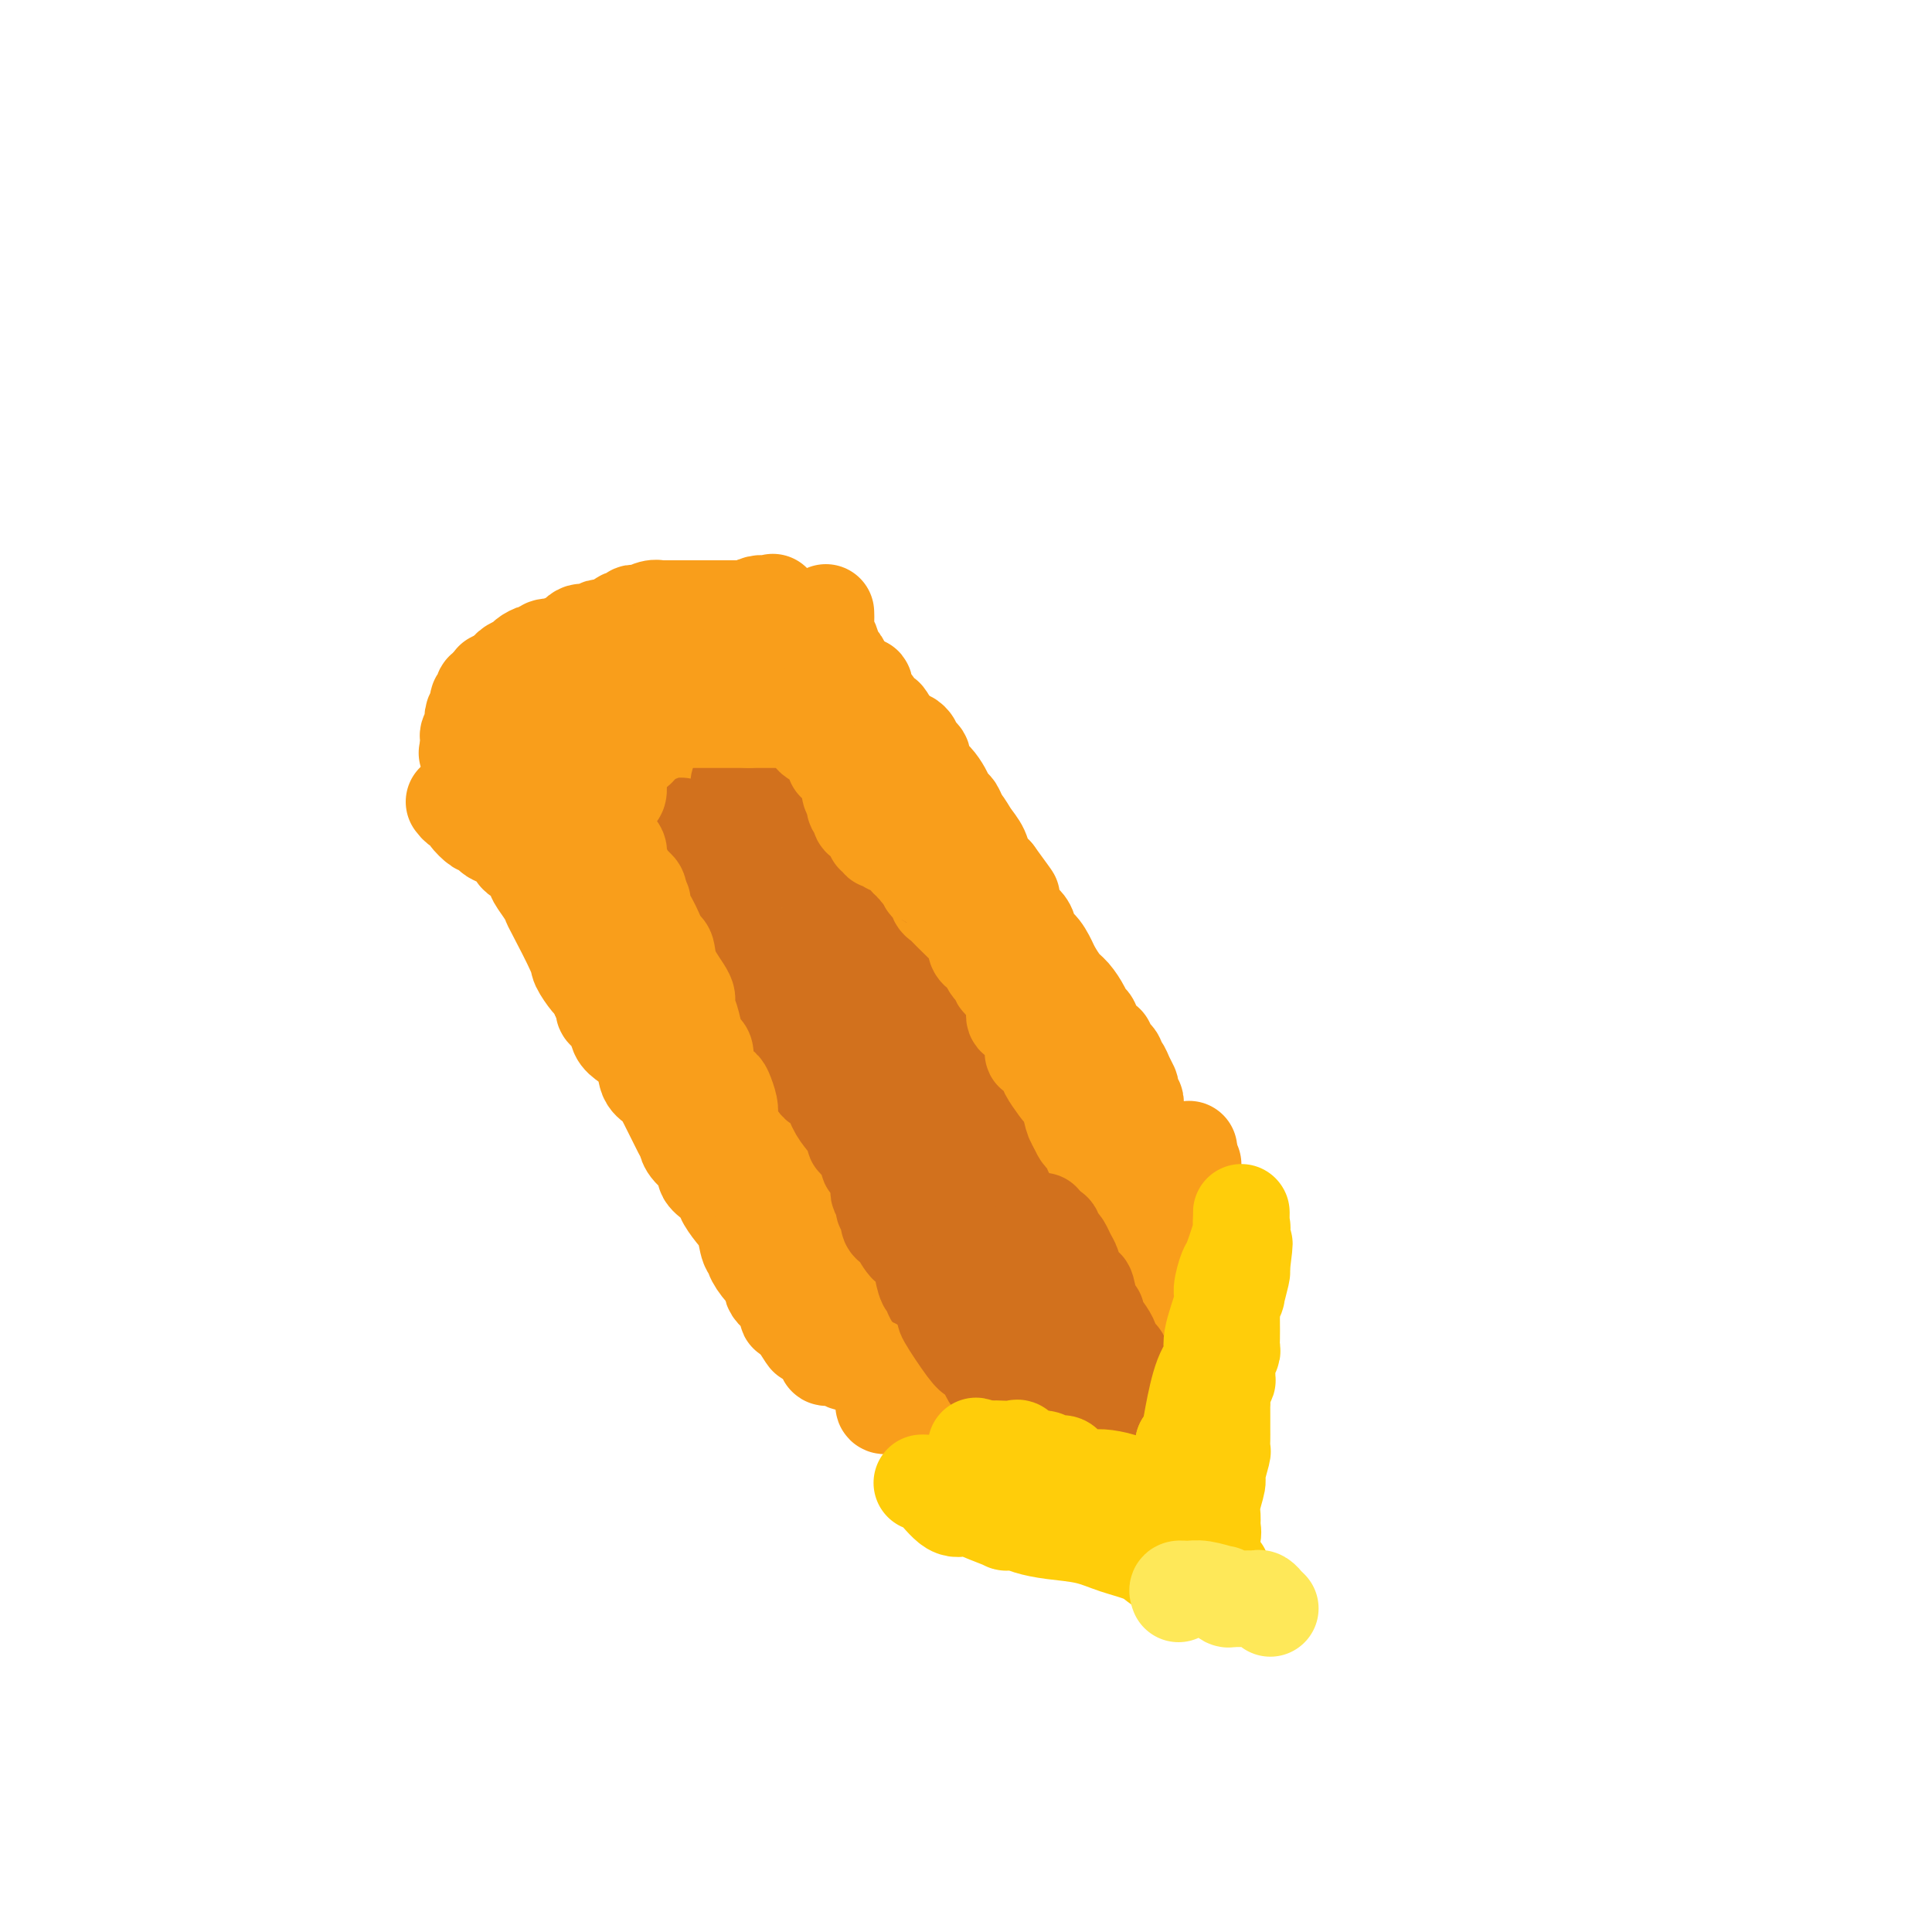 <svg viewBox='0 0 400 400' version='1.1' xmlns='http://www.w3.org/2000/svg' xmlns:xlink='http://www.w3.org/1999/xlink'><g fill='none' stroke='#F99E1B' stroke-width='20' stroke-linecap='round' stroke-linejoin='round'><path d='M103,160c-0.061,-0.423 -0.121,-0.846 0,-1c0.121,-0.154 0.425,-0.039 1,0c0.575,0.039 1.422,0.000 2,0c0.578,-0.000 0.886,0.038 1,0c0.114,-0.038 0.034,-0.150 1,0c0.966,0.150 2.978,0.564 4,1c1.022,0.436 1.055,0.895 2,1c0.945,0.105 2.800,-0.143 4,0c1.200,0.143 1.743,0.678 2,1c0.257,0.322 0.229,0.430 1,1c0.771,0.570 2.343,1.603 3,2c0.657,0.397 0.400,0.159 1,0c0.600,-0.159 2.058,-0.238 3,0c0.942,0.238 1.369,0.795 2,1c0.631,0.205 1.466,0.059 2,0c0.534,-0.059 0.767,-0.029 1,0'/><path d='M133,166c4.588,0.915 1.057,0.204 0,0c-1.057,-0.204 0.361,0.099 1,0c0.639,-0.099 0.500,-0.601 1,-1c0.500,-0.399 1.638,-0.696 2,-1c0.362,-0.304 -0.053,-0.617 0,-1c0.053,-0.383 0.573,-0.838 1,-1c0.427,-0.162 0.762,-0.031 1,0c0.238,0.031 0.381,-0.038 1,0c0.619,0.038 1.715,0.182 2,0c0.285,-0.182 -0.239,-0.690 0,-1c0.239,-0.310 1.243,-0.422 2,-1c0.757,-0.578 1.267,-1.621 2,-2c0.733,-0.379 1.687,-0.092 2,0c0.313,0.092 -0.017,-0.011 0,0c0.017,0.011 0.382,0.135 1,0c0.618,-0.135 1.490,-0.530 2,-1c0.510,-0.470 0.659,-1.015 1,-1c0.341,0.015 0.875,0.592 2,0c1.125,-0.592 2.841,-2.352 4,-3c1.159,-0.648 1.760,-0.185 2,0c0.240,0.185 0.120,0.093 0,0'/><path d='M160,153c4.177,-2.190 1.119,-1.164 0,-1c-1.119,0.164 -0.300,-0.532 0,-1c0.300,-0.468 0.080,-0.706 0,-1c-0.080,-0.294 -0.022,-0.642 0,-1c0.022,-0.358 0.006,-0.726 0,-1c-0.006,-0.274 -0.002,-0.453 0,-1c0.002,-0.547 0.000,-1.461 0,-2c-0.000,-0.539 -0.000,-0.704 0,-1c0.000,-0.296 0.000,-0.723 0,-1c-0.000,-0.277 -0.000,-0.403 0,-1c0.000,-0.597 0.000,-1.665 0,-2c-0.000,-0.335 -0.000,0.064 0,0c0.000,-0.064 0.000,-0.591 0,-1c-0.000,-0.409 -0.000,-0.701 0,-1c0.000,-0.299 0.000,-0.604 0,-1c-0.000,-0.396 -0.000,-0.883 0,-1c0.000,-0.117 0.000,0.136 0,0c-0.000,-0.136 -0.000,-0.663 0,-1c0.000,-0.337 0.000,-0.486 0,-1c-0.000,-0.514 -0.000,-1.395 0,-2c0.000,-0.605 0.000,-0.936 0,-1c-0.000,-0.064 -0.000,0.137 0,0c0.000,-0.137 0.000,-0.614 0,-1c-0.000,-0.386 -0.000,-0.681 0,-1c0.000,-0.319 0.000,-0.663 0,-1c-0.000,-0.337 0.000,-0.669 0,-1'/><path d='M160,127c0.003,-4.188 0.009,-1.659 0,-1c-0.009,0.659 -0.033,-0.553 0,-1c0.033,-0.447 0.122,-0.130 0,0c-0.122,0.130 -0.456,0.074 -1,0c-0.544,-0.074 -1.298,-0.164 -2,0c-0.702,0.164 -1.351,0.582 -2,1'/><path d='M155,126c-0.664,-0.155 0.176,-0.041 0,0c-0.176,0.041 -1.370,0.011 -2,0c-0.630,-0.011 -0.698,-0.003 -1,0c-0.302,0.003 -0.840,0.001 -1,0c-0.160,-0.001 0.058,-0.000 0,0c-0.058,0.000 -0.393,0.000 -1,0c-0.607,-0.000 -1.486,-0.000 -2,0c-0.514,0.000 -0.661,0.000 -1,0c-0.339,-0.000 -0.868,-0.000 -1,0c-0.132,0.000 0.134,0.000 0,0c-0.134,-0.000 -0.666,-0.000 -1,0c-0.334,0.000 -0.470,0.000 -1,0c-0.530,-0.000 -1.456,-0.000 -2,0c-0.544,0.000 -0.707,0.000 -1,0c-0.293,-0.000 -0.718,-0.000 -1,0c-0.282,0.000 -0.422,0.000 -1,0c-0.578,-0.000 -1.594,-0.000 -2,0c-0.406,0.000 -0.203,0.000 0,0'/><path d='M137,126c-2.984,0.016 -1.444,0.057 -1,0c0.444,-0.057 -0.210,-0.213 -1,0c-0.790,0.213 -1.717,0.793 -2,1c-0.283,0.207 0.079,0.040 0,0c-0.079,-0.040 -0.599,0.045 -1,0c-0.401,-0.045 -0.682,-0.222 -1,0c-0.318,0.222 -0.673,0.843 -1,1c-0.327,0.157 -0.627,-0.150 -1,0c-0.373,0.150 -0.821,0.757 -1,1c-0.179,0.243 -0.090,0.121 0,0'/><path d='M128,129c-1.507,0.686 -0.774,0.900 -1,1c-0.226,0.100 -1.413,0.087 -2,0c-0.587,-0.087 -0.576,-0.249 -1,0c-0.424,0.249 -1.285,0.908 -2,1c-0.715,0.092 -1.286,-0.381 -2,0c-0.714,0.381 -1.571,1.618 -2,2c-0.429,0.382 -0.430,-0.090 -1,0c-0.570,0.090 -1.710,0.741 -2,1c-0.290,0.259 0.269,0.125 0,0c-0.269,-0.125 -1.366,-0.241 -2,0c-0.634,0.241 -0.803,0.838 -1,1c-0.197,0.162 -0.420,-0.111 -1,0c-0.580,0.111 -1.517,0.607 -2,1c-0.483,0.393 -0.511,0.683 -1,1c-0.489,0.317 -1.439,0.662 -2,1c-0.561,0.338 -0.732,0.668 -1,1c-0.268,0.332 -0.634,0.666 -1,1'/><path d='M104,140c-3.756,1.686 -1.147,0.400 0,0c1.147,-0.400 0.832,0.087 1,1c0.168,0.913 0.818,2.252 1,3c0.182,0.748 -0.106,0.905 0,1c0.106,0.095 0.606,0.129 1,0c0.394,-0.129 0.683,-0.419 1,0c0.317,0.419 0.662,1.548 1,2c0.338,0.452 0.669,0.226 1,0'/><path d='M110,147c0.855,1.249 -0.006,0.870 0,1c0.006,0.130 0.879,0.767 1,1c0.121,0.233 -0.511,0.062 0,0c0.511,-0.062 2.164,-0.016 3,0c0.836,0.016 0.855,0.000 1,0c0.145,-0.000 0.417,0.014 1,0c0.583,-0.014 1.476,-0.056 2,0c0.524,0.056 0.679,0.211 1,0c0.321,-0.211 0.809,-0.789 1,-1c0.191,-0.211 0.086,-0.057 1,0c0.914,0.057 2.849,0.015 4,0c1.151,-0.015 1.520,-0.003 3,0c1.480,0.003 4.071,-0.002 7,0c2.929,0.002 6.196,0.012 8,0c1.804,-0.012 2.144,-0.045 3,0c0.856,0.045 2.230,0.167 3,0c0.770,-0.167 0.938,-0.622 1,-1c0.062,-0.378 0.018,-0.679 0,-1c-0.018,-0.321 -0.009,-0.660 0,-1'/><path d='M150,145c-0.310,-0.437 -1.585,-0.030 -2,0c-0.415,0.030 0.030,-0.317 0,-1c-0.030,-0.683 -0.536,-1.704 -1,-2c-0.464,-0.296 -0.885,0.131 -1,0c-0.115,-0.131 0.075,-0.820 0,-1c-0.075,-0.180 -0.415,0.148 -1,0c-0.585,-0.148 -1.414,-0.772 -2,-1c-0.586,-0.228 -0.931,-0.061 -1,0c-0.069,0.061 0.136,0.014 0,0c-0.136,-0.014 -0.613,0.003 -1,0c-0.387,-0.003 -0.684,-0.026 -1,0c-0.316,0.026 -0.653,0.102 -1,0c-0.347,-0.102 -0.706,-0.382 -1,0c-0.294,0.382 -0.523,1.427 -1,2c-0.477,0.573 -1.203,0.675 -2,1c-0.797,0.325 -1.667,0.872 -2,1c-0.333,0.128 -0.129,-0.164 0,0c0.129,0.164 0.184,0.784 0,1c-0.184,0.216 -0.606,0.027 -1,0c-0.394,-0.027 -0.760,0.108 -1,0c-0.240,-0.108 -0.354,-0.459 -1,0c-0.646,0.459 -1.823,1.730 -3,3'/><path d='M127,148c-2.120,1.178 -0.918,0.123 -1,0c-0.082,-0.123 -1.446,0.685 -2,1c-0.554,0.315 -0.299,0.137 0,0c0.299,-0.137 0.641,-0.233 0,0c-0.641,0.233 -2.266,0.794 -3,1c-0.734,0.206 -0.579,0.055 -1,0c-0.421,-0.055 -1.420,-0.015 -2,0c-0.580,0.015 -0.743,0.004 -1,0c-0.257,-0.004 -0.608,-0.001 -1,0c-0.392,0.001 -0.826,0.000 -1,0c-0.174,-0.000 -0.087,-0.000 0,0'/><path d='M115,150c-2.000,0.333 -1.000,0.167 0,0'/><path d='M101,143c-0.455,-0.087 -0.910,-0.174 -1,0c-0.090,0.174 0.186,0.610 0,1c-0.186,0.390 -0.835,0.734 -1,1c-0.165,0.266 0.153,0.452 0,1c-0.153,0.548 -0.777,1.456 -1,2c-0.223,0.544 -0.046,0.724 0,1c0.046,0.276 -0.040,0.647 0,1c0.040,0.353 0.207,0.686 0,1c-0.207,0.314 -0.787,0.609 -1,1c-0.213,0.391 -0.057,0.878 0,1c0.057,0.122 0.015,-0.121 0,0c-0.015,0.121 -0.004,0.606 0,1c0.004,0.394 0.002,0.697 0,1'/><path d='M97,155c-0.622,1.808 -0.178,0.327 0,0c0.178,-0.327 0.089,0.501 0,1c-0.089,0.499 -0.180,0.669 0,1c0.180,0.331 0.630,0.825 1,1c0.370,0.175 0.661,0.033 1,0c0.339,-0.033 0.725,0.044 1,0c0.275,-0.044 0.437,-0.210 1,0c0.563,0.210 1.527,0.796 2,1c0.473,0.204 0.455,0.027 1,0c0.545,-0.027 1.652,0.098 2,0c0.348,-0.098 -0.062,-0.419 0,0c0.062,0.419 0.595,1.576 1,2c0.405,0.424 0.682,0.114 1,0c0.318,-0.114 0.676,-0.032 1,0c0.324,0.032 0.615,0.012 1,0c0.385,-0.012 0.864,-0.017 1,0c0.136,0.017 -0.070,0.057 0,0c0.070,-0.057 0.417,-0.211 1,0c0.583,0.211 1.404,0.789 2,1c0.596,0.211 0.968,0.057 1,0c0.032,-0.057 -0.277,-0.016 0,0c0.277,0.016 1.138,0.008 2,0'/><path d='M117,162c3.324,0.614 2.133,0.151 2,0c-0.133,-0.151 0.791,0.012 1,0c0.209,-0.012 -0.298,-0.199 0,0c0.298,0.199 1.402,0.784 2,1c0.598,0.216 0.688,0.062 1,0c0.312,-0.062 0.844,-0.032 1,0c0.156,0.032 -0.063,0.065 0,0c0.063,-0.065 0.408,-0.229 1,0c0.592,0.229 1.430,0.850 2,1c0.570,0.150 0.873,-0.170 1,0c0.127,0.170 0.079,0.830 0,1c-0.079,0.170 -0.189,-0.151 0,0c0.189,0.151 0.678,0.772 1,1c0.322,0.228 0.478,0.061 1,0c0.522,-0.061 1.410,-0.016 2,0c0.590,0.016 0.883,0.005 1,0c0.117,-0.005 0.059,-0.002 0,0'/><path d='M133,166c2.653,0.619 1.284,0.167 1,0c-0.284,-0.167 0.515,-0.047 1,0c0.485,0.047 0.655,0.023 1,0c0.345,-0.023 0.863,-0.045 1,0c0.137,0.045 -0.108,0.156 0,0c0.108,-0.156 0.567,-0.581 1,-1c0.433,-0.419 0.838,-0.834 1,-1c0.162,-0.166 0.081,-0.083 0,0'/><path d='M118,144c0.441,0.127 0.881,0.254 1,0c0.119,-0.254 -0.084,-0.890 0,-1c0.084,-0.110 0.456,0.306 1,0c0.544,-0.306 1.262,-1.334 2,-2c0.738,-0.666 1.497,-0.970 2,-1c0.503,-0.030 0.750,0.212 1,0c0.250,-0.212 0.502,-0.880 1,-1c0.498,-0.120 1.243,0.308 2,0c0.757,-0.308 1.527,-1.351 2,-2c0.473,-0.649 0.648,-0.905 1,-1c0.352,-0.095 0.882,-0.029 1,0c0.118,0.029 -0.176,0.022 0,0c0.176,-0.022 0.821,-0.058 1,0c0.179,0.058 -0.110,0.212 0,0c0.110,-0.212 0.617,-0.789 1,-1c0.383,-0.211 0.642,-0.057 1,0c0.358,0.057 0.817,0.016 1,0c0.183,-0.016 0.092,-0.008 0,0'/><path d='M94,166c0.344,0.449 0.688,0.899 1,1c0.312,0.101 0.593,-0.145 1,0c0.407,0.145 0.941,0.683 1,1c0.059,0.317 -0.356,0.413 0,1c0.356,0.587 1.483,1.666 2,2c0.517,0.334 0.424,-0.075 1,0c0.576,0.075 1.820,0.635 2,1c0.180,0.365 -0.705,0.535 0,1c0.705,0.465 2.998,1.224 4,2c1.002,0.776 0.712,1.568 1,2c0.288,0.432 1.156,0.503 2,1c0.844,0.497 1.666,1.419 2,2c0.334,0.581 0.180,0.821 0,1c-0.180,0.179 -0.388,0.296 0,1c0.388,0.704 1.370,1.993 2,3c0.630,1.007 0.908,1.730 1,2c0.092,0.270 -0.000,0.085 1,2c1.000,1.915 3.094,5.930 4,8c0.906,2.070 0.624,2.194 1,3c0.376,0.806 1.409,2.294 2,3c0.591,0.706 0.740,0.630 1,1c0.260,0.370 0.630,1.185 1,2'/><path d='M124,206c2.127,4.623 0.945,3.180 1,3c0.055,-0.180 1.348,0.904 2,2c0.652,1.096 0.664,2.205 1,3c0.336,0.795 0.995,1.276 2,2c1.005,0.724 2.357,1.689 3,3c0.643,1.311 0.579,2.967 1,4c0.421,1.033 1.329,1.445 2,2c0.671,0.555 1.106,1.255 2,3c0.894,1.745 2.249,4.537 3,6c0.751,1.463 0.900,1.599 1,2c0.100,0.401 0.150,1.067 1,2c0.850,0.933 2.499,2.132 3,3c0.501,0.868 -0.147,1.405 0,2c0.147,0.595 1.090,1.249 2,2c0.910,0.751 1.788,1.599 2,2c0.212,0.401 -0.240,0.356 0,1c0.240,0.644 1.173,1.978 2,3c0.827,1.022 1.547,1.734 2,3c0.453,1.266 0.637,3.088 1,4c0.363,0.912 0.903,0.915 1,1c0.097,0.085 -0.250,0.253 0,1c0.250,0.747 1.096,2.074 2,3c0.904,0.926 1.867,1.450 2,2c0.133,0.550 -0.562,1.127 0,2c0.562,0.873 2.382,2.043 3,3c0.618,0.957 0.034,1.702 0,2c-0.034,0.298 0.483,0.149 1,0'/><path d='M164,272c6.188,10.031 1.658,2.108 0,-1c-1.658,-3.108 -0.444,-1.400 0,-1c0.444,0.400 0.119,-0.508 0,-1c-0.119,-0.492 -0.031,-0.569 0,-1c0.031,-0.431 0.006,-1.218 0,-2c-0.006,-0.782 0.009,-1.560 0,-2c-0.009,-0.440 -0.041,-0.541 0,-1c0.041,-0.459 0.157,-1.275 0,-2c-0.157,-0.725 -0.585,-1.360 -1,-2c-0.415,-0.640 -0.815,-1.283 -1,-2c-0.185,-0.717 -0.155,-1.506 0,-2c0.155,-0.494 0.435,-0.694 0,-1c-0.435,-0.306 -1.584,-0.717 -2,-1c-0.416,-0.283 -0.100,-0.436 0,-1c0.100,-0.564 -0.018,-1.539 0,-2c0.018,-0.461 0.172,-0.407 0,-1c-0.172,-0.593 -0.671,-1.834 -1,-3c-0.329,-1.166 -0.488,-2.258 -1,-3c-0.512,-0.742 -1.376,-1.133 -2,-2c-0.624,-0.867 -1.007,-2.212 -1,-3c0.007,-0.788 0.405,-1.021 0,-1c-0.405,0.021 -1.612,0.297 -2,0c-0.388,-0.297 0.043,-1.166 0,-2c-0.043,-0.834 -0.559,-1.633 -1,-2c-0.441,-0.367 -0.806,-0.304 -1,-1c-0.194,-0.696 -0.219,-2.153 -1,-3c-0.781,-0.847 -2.320,-1.083 -3,-2c-0.680,-0.917 -0.502,-2.514 -1,-3c-0.498,-0.486 -1.673,0.138 -2,0c-0.327,-0.138 0.192,-1.040 0,-2c-0.192,-0.960 -1.096,-1.980 -2,-3'/><path d='M142,219c-2.811,-4.455 -1.840,-3.594 -2,-4c-0.160,-0.406 -1.452,-2.080 -2,-3c-0.548,-0.920 -0.353,-1.084 -1,-2c-0.647,-0.916 -2.135,-2.582 -3,-4c-0.865,-1.418 -1.106,-2.588 -1,-3c0.106,-0.412 0.561,-0.064 0,-1c-0.561,-0.936 -2.136,-3.154 -3,-5c-0.864,-1.846 -1.016,-3.321 -1,-4c0.016,-0.679 0.201,-0.562 0,-1c-0.201,-0.438 -0.790,-1.430 -1,-2c-0.210,-0.570 -0.043,-0.719 0,-1c0.043,-0.281 -0.038,-0.694 0,-1c0.038,-0.306 0.195,-0.505 0,-1c-0.195,-0.495 -0.741,-1.288 -1,-2c-0.259,-0.712 -0.230,-1.344 0,-2c0.230,-0.656 0.660,-1.335 0,-2c-0.660,-0.665 -2.411,-1.316 -3,-2c-0.589,-0.684 -0.018,-1.401 0,-2c0.018,-0.599 -0.518,-1.080 -1,-2c-0.482,-0.920 -0.911,-2.280 -1,-3c-0.089,-0.720 0.162,-0.801 0,-1c-0.162,-0.199 -0.736,-0.515 -1,-1c-0.264,-0.485 -0.218,-1.139 0,-1c0.218,0.139 0.609,1.069 1,2'/><path d='M122,171c-1.097,-3.100 0.162,2.151 1,4c0.838,1.849 1.255,0.295 2,1c0.745,0.705 1.817,3.670 3,6c1.183,2.330 2.477,4.027 4,6c1.523,1.973 3.275,4.224 4,5c0.725,0.776 0.423,0.078 1,1c0.577,0.922 2.034,3.463 3,5c0.966,1.537 1.441,2.068 2,3c0.559,0.932 1.201,2.264 2,4c0.799,1.736 1.754,3.875 2,5c0.246,1.125 -0.217,1.236 0,2c0.217,0.764 1.115,2.181 2,4c0.885,1.819 1.756,4.042 2,5c0.244,0.958 -0.138,0.652 0,1c0.138,0.348 0.795,1.350 2,3c1.205,1.650 2.958,3.949 4,6c1.042,2.051 1.374,3.854 2,5c0.626,1.146 1.544,1.633 2,2c0.456,0.367 0.448,0.612 1,2c0.552,1.388 1.665,3.919 2,5c0.335,1.081 -0.106,0.712 0,1c0.106,0.288 0.759,1.232 1,2c0.241,0.768 0.071,1.361 0,2c-0.071,0.639 -0.043,1.323 0,2c0.043,0.677 0.103,1.347 0,2c-0.103,0.653 -0.367,1.288 0,2c0.367,0.712 1.366,1.500 2,2c0.634,0.500 0.902,0.711 1,1c0.098,0.289 0.026,0.655 0,1c-0.026,0.345 -0.008,0.670 0,1c0.008,0.330 0.004,0.665 0,1'/><path d='M167,263c0.928,2.656 1.247,0.796 1,0c-0.247,-0.796 -1.061,-0.528 0,2c1.061,2.528 3.997,7.315 5,10c1.003,2.685 0.073,3.266 0,4c-0.073,0.734 0.711,1.621 1,2c0.289,0.379 0.083,0.251 0,0c-0.083,-0.251 -0.041,-0.626 0,-1'/><path d='M174,280c1.082,2.452 0.287,0.082 0,-1c-0.287,-1.082 -0.067,-0.876 0,-1c0.067,-0.124 -0.018,-0.578 0,-1c0.018,-0.422 0.140,-0.812 0,-1c-0.140,-0.188 -0.542,-0.175 -1,-1c-0.458,-0.825 -0.973,-2.490 -2,-4c-1.027,-1.510 -2.566,-2.867 -3,-4c-0.434,-1.133 0.238,-2.044 0,-3c-0.238,-0.956 -1.384,-1.957 -2,-3c-0.616,-1.043 -0.701,-2.128 -1,-3c-0.299,-0.872 -0.811,-1.531 -1,-2c-0.189,-0.469 -0.054,-0.749 0,-1c0.054,-0.251 0.026,-0.473 0,-1c-0.026,-0.527 -0.049,-1.357 0,-2c0.049,-0.643 0.172,-1.097 0,-2c-0.172,-0.903 -0.638,-2.255 -1,-3c-0.362,-0.745 -0.619,-0.882 -1,-2c-0.381,-1.118 -0.887,-3.217 -1,-4c-0.113,-0.783 0.166,-0.251 0,-1c-0.166,-0.749 -0.776,-2.778 -1,-4c-0.224,-1.222 -0.060,-1.637 0,-2c0.060,-0.363 0.017,-0.675 0,-1c-0.017,-0.325 -0.009,-0.662 0,-1'/><path d='M160,232c-0.732,-3.567 -0.561,-0.983 -1,-1c-0.439,-0.017 -1.488,-2.635 -2,-4c-0.512,-1.365 -0.487,-1.477 0,-1c0.487,0.477 1.437,1.543 3,3c1.563,1.457 3.740,3.304 5,4c1.260,0.696 1.604,0.240 2,0c0.396,-0.240 0.845,-0.264 1,0c0.155,0.264 0.016,0.817 1,2c0.984,1.183 3.090,2.996 4,5c0.910,2.004 0.622,4.199 1,5c0.378,0.801 1.422,0.206 2,1c0.578,0.794 0.691,2.976 1,4c0.309,1.024 0.814,0.891 1,1c0.186,0.109 0.053,0.460 0,1c-0.053,0.540 -0.027,1.270 0,2'/><path d='M178,254c1.714,3.398 0.999,1.393 1,1c0.001,-0.393 0.719,0.826 1,2c0.281,1.174 0.127,2.303 0,3c-0.127,0.697 -0.226,0.963 0,1c0.226,0.037 0.779,-0.155 1,0c0.221,0.155 0.112,0.658 0,1c-0.112,0.342 -0.226,0.525 0,1c0.226,0.475 0.792,1.243 1,2c0.208,0.757 0.060,1.502 0,2c-0.060,0.498 -0.030,0.749 0,1'/><path d='M182,268c0.667,2.333 0.333,1.167 0,0'/></g>
<g fill='none' stroke='#D2711D' stroke-width='20' stroke-linecap='round' stroke-linejoin='round'><path d='M141,171c-0.117,0.348 -0.235,0.696 0,1c0.235,0.304 0.821,0.565 1,1c0.179,0.435 -0.050,1.046 0,2c0.050,0.954 0.380,2.252 1,3c0.620,0.748 1.532,0.945 2,2c0.468,1.055 0.493,2.968 1,4c0.507,1.032 1.497,1.182 2,2c0.503,0.818 0.519,2.303 1,3c0.481,0.697 1.426,0.604 2,1c0.574,0.396 0.778,1.280 1,2c0.222,0.720 0.463,1.276 1,2c0.537,0.724 1.372,1.616 2,3c0.628,1.384 1.049,3.260 1,4c-0.049,0.740 -0.570,0.345 0,1c0.570,0.655 2.229,2.360 3,3c0.771,0.640 0.655,0.216 1,1c0.345,0.784 1.153,2.777 2,4c0.847,1.223 1.733,1.676 2,2c0.267,0.324 -0.086,0.521 0,1c0.086,0.479 0.611,1.242 1,2c0.389,0.758 0.643,1.512 1,2c0.357,0.488 0.816,0.711 1,1c0.184,0.289 0.092,0.645 0,1'/><path d='M167,219c4.501,7.985 2.752,3.948 2,3c-0.752,-0.948 -0.509,1.192 0,2c0.509,0.808 1.283,0.282 2,1c0.717,0.718 1.375,2.680 2,4c0.625,1.320 1.215,1.999 2,3c0.785,1.001 1.765,2.323 2,3c0.235,0.677 -0.276,0.710 0,1c0.276,0.290 1.340,0.837 2,1c0.660,0.163 0.916,-0.059 1,0c0.084,0.059 -0.006,0.400 0,1c0.006,0.600 0.107,1.460 0,2c-0.107,0.540 -0.422,0.759 0,1c0.422,0.241 1.581,0.502 2,1c0.419,0.498 0.097,1.233 0,2c-0.097,0.767 0.031,1.566 0,2c-0.031,0.434 -0.219,0.501 0,1c0.219,0.499 0.846,1.429 1,2c0.154,0.571 -0.165,0.785 0,1c0.165,0.215 0.813,0.433 1,1c0.187,0.567 -0.088,1.484 0,2c0.088,0.516 0.538,0.633 1,1c0.462,0.367 0.936,0.986 1,1c0.064,0.014 -0.281,-0.577 0,0c0.281,0.577 1.190,2.321 2,3c0.810,0.679 1.523,0.295 2,1c0.477,0.705 0.719,2.501 1,4c0.281,1.499 0.601,2.701 1,3c0.399,0.299 0.877,-0.304 1,0c0.123,0.304 -0.108,1.515 0,2c0.108,0.485 0.554,0.242 1,0'/><path d='M194,268c4.351,7.816 1.730,2.855 1,1c-0.730,-1.855 0.431,-0.606 1,0c0.569,0.606 0.545,0.568 1,0c0.455,-0.568 1.390,-1.668 2,-2c0.610,-0.332 0.895,0.103 1,0c0.105,-0.103 0.030,-0.744 0,-1c-0.030,-0.256 -0.015,-0.128 0,0'/><path d='M200,266c1.168,-0.491 1.088,-0.719 1,-1c-0.088,-0.281 -0.182,-0.615 0,-1c0.182,-0.385 0.641,-0.820 1,-1c0.359,-0.180 0.617,-0.105 1,0c0.383,0.105 0.890,0.239 1,0c0.110,-0.239 -0.178,-0.851 0,-1c0.178,-0.149 0.821,0.166 1,0c0.179,-0.166 -0.107,-0.814 0,-1c0.107,-0.186 0.609,0.091 1,0c0.391,-0.091 0.673,-0.549 1,-1c0.327,-0.451 0.699,-0.895 1,-1c0.301,-0.105 0.529,0.130 1,0c0.471,-0.130 1.184,-0.626 2,-1c0.816,-0.374 1.734,-0.626 2,-1c0.266,-0.374 -0.121,-0.870 0,-1c0.121,-0.130 0.749,0.106 1,0c0.251,-0.106 0.126,-0.553 0,-1'/><path d='M214,255c2.390,-1.718 1.367,-0.515 1,0c-0.367,0.515 -0.076,0.340 0,0c0.076,-0.340 -0.064,-0.846 0,-1c0.064,-0.154 0.331,0.042 0,-1c-0.331,-1.042 -1.260,-3.323 -2,-5c-0.740,-1.677 -1.292,-2.752 -2,-4c-0.708,-1.248 -1.571,-2.671 -2,-3c-0.429,-0.329 -0.425,0.436 -1,0c-0.575,-0.436 -1.729,-2.074 -2,-3c-0.271,-0.926 0.341,-1.139 0,-2c-0.341,-0.861 -1.633,-2.371 -2,-3c-0.367,-0.629 0.192,-0.378 0,-1c-0.192,-0.622 -1.136,-2.119 -2,-4c-0.864,-1.881 -1.650,-4.147 -2,-5c-0.350,-0.853 -0.265,-0.294 -1,-1c-0.735,-0.706 -2.291,-2.679 -3,-4c-0.709,-1.321 -0.571,-1.992 -1,-3c-0.429,-1.008 -1.424,-2.353 -2,-3c-0.576,-0.647 -0.732,-0.597 -1,-1c-0.268,-0.403 -0.648,-1.258 -1,-2c-0.352,-0.742 -0.676,-1.371 -1,-2'/><path d='M190,207c-3.906,-7.778 -1.670,-3.223 -1,-2c0.670,1.223 -0.225,-0.886 -1,-3c-0.775,-2.114 -1.431,-4.234 -2,-5c-0.569,-0.766 -1.051,-0.179 -2,-1c-0.949,-0.821 -2.363,-3.049 -3,-4c-0.637,-0.951 -0.495,-0.625 -1,-1c-0.505,-0.375 -1.658,-1.451 -2,-2c-0.342,-0.549 0.125,-0.571 0,-1c-0.125,-0.429 -0.842,-1.265 -1,-2c-0.158,-0.735 0.244,-1.369 0,-2c-0.244,-0.631 -1.133,-1.258 -2,-2c-0.867,-0.742 -1.711,-1.599 -2,-2c-0.289,-0.401 -0.024,-0.345 0,-1c0.024,-0.655 -0.193,-2.021 -1,-3c-0.807,-0.979 -2.204,-1.571 -3,-2c-0.796,-0.429 -0.991,-0.696 -1,-1c-0.009,-0.304 0.169,-0.646 0,-1c-0.169,-0.354 -0.686,-0.720 -1,-1c-0.314,-0.280 -0.427,-0.474 -1,-1c-0.573,-0.526 -1.608,-1.383 -2,-2c-0.392,-0.617 -0.143,-0.992 0,-1c0.143,-0.008 0.179,0.353 0,0c-0.179,-0.353 -0.574,-1.418 -1,-2c-0.426,-0.582 -0.884,-0.681 -1,-1c-0.116,-0.319 0.110,-0.860 0,-1c-0.110,-0.140 -0.554,0.120 -1,0c-0.446,-0.120 -0.893,-0.620 -1,-1c-0.107,-0.380 0.125,-0.641 0,-1c-0.125,-0.359 -0.607,-0.817 -1,-1c-0.393,-0.183 -0.696,-0.092 -1,0'/><path d='M158,160c-2.559,-2.232 -1.956,0.187 -2,1c-0.044,0.813 -0.733,0.020 -1,0c-0.267,-0.020 -0.110,0.732 0,1c0.110,0.268 0.173,0.051 0,0c-0.173,-0.051 -0.582,0.064 -1,0c-0.418,-0.064 -0.844,-0.307 -1,0c-0.156,0.307 -0.042,1.165 0,2c0.042,0.835 0.012,1.646 0,3c-0.012,1.354 -0.005,3.249 0,4c0.005,0.751 0.009,0.358 0,1c-0.009,0.642 -0.030,2.319 0,3c0.030,0.681 0.110,0.366 0,1c-0.110,0.634 -0.409,2.218 0,3c0.409,0.782 1.527,0.761 2,1c0.473,0.239 0.303,0.736 1,2c0.697,1.264 2.262,3.294 3,5c0.738,1.706 0.649,3.089 1,4c0.351,0.911 1.141,1.351 2,2c0.859,0.649 1.789,1.506 2,2c0.211,0.494 -0.295,0.625 0,1c0.295,0.375 1.391,0.995 2,1c0.609,0.005 0.731,-0.605 1,0c0.269,0.605 0.684,2.425 1,3c0.316,0.575 0.533,-0.095 1,0c0.467,0.095 1.185,0.955 2,2c0.815,1.045 1.728,2.276 2,3c0.272,0.724 -0.096,0.943 0,1c0.096,0.057 0.654,-0.047 1,0c0.346,0.047 0.478,0.243 1,1c0.522,0.757 1.435,2.073 2,3c0.565,0.927 0.783,1.463 1,2'/><path d='M178,212c3.991,5.698 1.468,3.443 1,3c-0.468,-0.443 1.117,0.927 2,2c0.883,1.073 1.063,1.849 1,2c-0.063,0.151 -0.369,-0.321 0,0c0.369,0.321 1.412,1.437 2,2c0.588,0.563 0.721,0.575 1,1c0.279,0.425 0.704,1.264 1,2c0.296,0.736 0.464,1.371 1,2c0.536,0.629 1.439,1.254 2,2c0.561,0.746 0.781,1.614 1,2c0.219,0.386 0.436,0.289 1,1c0.564,0.711 1.475,2.231 2,3c0.525,0.769 0.666,0.786 1,1c0.334,0.214 0.863,0.624 1,1c0.137,0.376 -0.118,0.718 0,1c0.118,0.282 0.610,0.505 1,1c0.390,0.495 0.679,1.261 1,2c0.321,0.739 0.674,1.450 1,2c0.326,0.550 0.626,0.939 1,1c0.374,0.061 0.821,-0.206 1,0c0.179,0.206 0.089,0.885 0,1c-0.089,0.115 -0.178,-0.335 0,0c0.178,0.335 0.622,1.454 1,2c0.378,0.546 0.689,0.517 1,1c0.311,0.483 0.622,1.476 1,2c0.378,0.524 0.822,0.578 1,1c0.178,0.422 0.089,1.211 0,2'/><path d='M204,252c4.024,6.476 1.083,2.667 0,1c-1.083,-1.667 -0.310,-1.190 0,-1c0.310,0.190 0.155,0.095 0,0'/></g>
<g fill='none' stroke='#F99E1B' stroke-width='20' stroke-linecap='round' stroke-linejoin='round'><path d='M171,127c-0.006,-0.176 -0.013,-0.352 0,0c0.013,0.352 0.045,1.231 0,2c-0.045,0.769 -0.167,1.429 0,2c0.167,0.571 0.621,1.053 1,2c0.379,0.947 0.681,2.357 1,3c0.319,0.643 0.653,0.518 1,1c0.347,0.482 0.707,1.571 1,2c0.293,0.429 0.519,0.200 2,2c1.481,1.800 4.217,5.631 6,8c1.783,2.369 2.614,3.278 3,4c0.386,0.722 0.327,1.258 1,2c0.673,0.742 2.076,1.689 3,3c0.924,1.311 1.368,2.987 2,4c0.632,1.013 1.453,1.362 2,2c0.547,0.638 0.819,1.563 1,2c0.181,0.437 0.271,0.386 1,1c0.729,0.614 2.096,1.894 3,3c0.904,1.106 1.345,2.039 2,3c0.655,0.961 1.522,1.951 2,3c0.478,1.049 0.565,2.157 1,3c0.435,0.843 1.217,1.422 2,2'/><path d='M206,181c5.583,7.638 3.041,4.234 2,3c-1.041,-1.234 -0.582,-0.299 0,1c0.582,1.299 1.286,2.962 2,4c0.714,1.038 1.438,1.451 2,2c0.562,0.549 0.962,1.234 1,2c0.038,0.766 -0.285,1.613 0,2c0.285,0.387 1.178,0.315 2,1c0.822,0.685 1.572,2.126 2,3c0.428,0.874 0.534,1.180 1,2c0.466,0.820 1.291,2.154 2,3c0.709,0.846 1.302,1.204 2,2c0.698,0.796 1.502,2.031 2,3c0.498,0.969 0.692,1.673 1,2c0.308,0.327 0.731,0.276 1,1c0.269,0.724 0.383,2.221 1,3c0.617,0.779 1.738,0.838 2,1c0.262,0.162 -0.333,0.427 0,1c0.333,0.573 1.596,1.453 2,2c0.404,0.547 -0.049,0.761 0,1c0.049,0.239 0.601,0.503 1,1c0.399,0.497 0.647,1.229 1,2c0.353,0.771 0.813,1.583 1,2c0.187,0.417 0.103,0.438 0,1c-0.103,0.562 -0.223,1.665 0,2c0.223,0.335 0.791,-0.097 1,0c0.209,0.097 0.059,0.722 0,1c-0.059,0.278 -0.026,0.209 0,1c0.026,0.791 0.045,2.444 0,3c-0.045,0.556 -0.156,0.016 0,0c0.156,-0.016 0.578,0.492 1,1'/><path d='M236,234c0.708,2.422 -0.021,0.978 0,1c0.021,0.022 0.794,1.511 1,2c0.206,0.489 -0.155,-0.023 0,0c0.155,0.023 0.826,0.580 1,1c0.174,0.420 -0.149,0.704 0,1c0.149,0.296 0.769,0.605 1,1c0.231,0.395 0.073,0.876 0,1c-0.073,0.124 -0.061,-0.110 0,0c0.061,0.110 0.170,0.565 0,1c-0.170,0.435 -0.620,0.852 -1,1c-0.380,0.148 -0.690,0.029 -1,0c-0.310,-0.029 -0.619,0.034 -1,0c-0.381,-0.034 -0.834,-0.164 -1,0c-0.166,0.164 -0.045,0.621 0,1c0.045,0.379 0.013,0.680 0,1c-0.013,0.320 -0.006,0.660 0,1'/><path d='M235,246c-0.720,0.928 -0.518,0.247 -1,0c-0.482,-0.247 -1.646,-0.059 -2,0c-0.354,0.059 0.101,-0.011 0,0c-0.101,0.011 -0.758,0.104 -1,0c-0.242,-0.104 -0.069,-0.405 0,-1c0.069,-0.595 0.033,-1.483 0,-2c-0.033,-0.517 -0.062,-0.664 0,-1c0.062,-0.336 0.214,-0.863 0,-1c-0.214,-0.137 -0.793,0.114 -1,0c-0.207,-0.114 -0.041,-0.593 0,-1c0.041,-0.407 -0.044,-0.743 0,-1c0.044,-0.257 0.218,-0.436 0,-1c-0.218,-0.564 -0.829,-1.513 -1,-2c-0.171,-0.487 0.099,-0.512 0,-1c-0.099,-0.488 -0.566,-1.440 -1,-2c-0.434,-0.560 -0.834,-0.727 -1,-1c-0.166,-0.273 -0.097,-0.653 0,-1c0.097,-0.347 0.222,-0.660 0,-1c-0.222,-0.340 -0.790,-0.707 -1,-1c-0.210,-0.293 -0.060,-0.512 0,-1c0.060,-0.488 0.030,-1.244 0,-2'/><path d='M226,226c-1.339,-3.435 -1.687,-2.023 -2,-2c-0.313,0.023 -0.591,-1.342 -1,-2c-0.409,-0.658 -0.950,-0.608 -1,-1c-0.050,-0.392 0.390,-1.226 0,-2c-0.390,-0.774 -1.611,-1.488 -2,-2c-0.389,-0.512 0.053,-0.823 0,-1c-0.053,-0.177 -0.601,-0.222 -1,-1c-0.399,-0.778 -0.650,-2.290 -1,-3c-0.350,-0.710 -0.801,-0.617 -1,-1c-0.199,-0.383 -0.148,-1.242 0,-2c0.148,-0.758 0.391,-1.414 0,-2c-0.391,-0.586 -1.418,-1.100 -2,-2c-0.582,-0.900 -0.720,-2.185 -1,-3c-0.280,-0.815 -0.701,-1.159 -1,-2c-0.299,-0.841 -0.477,-2.180 -1,-3c-0.523,-0.820 -1.393,-1.121 -2,-2c-0.607,-0.879 -0.953,-2.336 -1,-3c-0.047,-0.664 0.204,-0.534 0,-1c-0.204,-0.466 -0.862,-1.527 -1,-2c-0.138,-0.473 0.243,-0.358 0,-1c-0.243,-0.642 -1.112,-2.040 -2,-3c-0.888,-0.960 -1.796,-1.482 -2,-2c-0.204,-0.518 0.295,-1.032 0,-2c-0.295,-0.968 -1.385,-2.390 -2,-3c-0.615,-0.610 -0.757,-0.409 -1,-1c-0.243,-0.591 -0.589,-1.976 -1,-3c-0.411,-1.024 -0.886,-1.689 -1,-2c-0.114,-0.311 0.134,-0.269 0,-1c-0.134,-0.731 -0.652,-2.235 -1,-3c-0.348,-0.765 -0.528,-0.790 -1,-1c-0.472,-0.210 -1.236,-0.605 -2,-1'/><path d='M195,166c-4.785,-9.655 -1.246,-3.791 0,-2c1.246,1.791 0.200,-0.490 -1,-2c-1.200,-1.510 -2.555,-2.250 -3,-3c-0.445,-0.750 0.021,-1.511 0,-2c-0.021,-0.489 -0.530,-0.705 -1,-1c-0.470,-0.295 -0.900,-0.667 -1,-1c-0.100,-0.333 0.132,-0.625 0,-1c-0.132,-0.375 -0.627,-0.831 -1,-1c-0.373,-0.169 -0.624,-0.049 -1,0c-0.376,0.049 -0.879,0.027 -1,0c-0.121,-0.027 0.139,-0.058 0,0c-0.139,0.058 -0.677,0.204 -1,0c-0.323,-0.204 -0.429,-0.759 -1,-1c-0.571,-0.241 -1.606,-0.170 -2,0c-0.394,0.170 -0.147,0.438 0,0c0.147,-0.438 0.194,-1.581 0,-2c-0.194,-0.419 -0.629,-0.112 -1,0c-0.371,0.112 -0.677,0.030 -1,0c-0.323,-0.030 -0.664,-0.009 -1,0c-0.336,0.009 -0.668,0.004 -1,0'/><path d='M178,150c-1.790,-0.478 -1.264,-0.173 -1,0c0.264,0.173 0.267,0.215 0,0c-0.267,-0.215 -0.804,-0.686 -1,0c-0.196,0.686 -0.053,2.527 0,3c0.053,0.473 0.014,-0.424 0,0c-0.014,0.424 -0.004,2.170 0,3c0.004,0.830 0.001,0.746 0,1c-0.001,0.254 -0.000,0.846 0,1c0.000,0.154 0.000,-0.130 0,0c-0.000,0.130 -0.000,0.674 0,1c0.000,0.326 0.000,0.434 0,1c-0.000,0.566 -0.000,1.590 0,2c0.000,0.410 0.000,0.205 0,0'/><path d='M176,162c-0.292,2.050 -0.022,1.174 0,1c0.022,-0.174 -0.205,0.353 0,1c0.205,0.647 0.841,1.415 1,2c0.159,0.585 -0.160,0.986 0,1c0.160,0.014 0.798,-0.360 1,0c0.202,0.360 -0.033,1.455 0,2c0.033,0.545 0.334,0.542 1,1c0.666,0.458 1.698,1.377 2,2c0.302,0.623 -0.125,0.951 0,1c0.125,0.049 0.803,-0.179 1,0c0.197,0.179 -0.088,0.766 0,1c0.088,0.234 0.549,0.115 1,0c0.451,-0.115 0.892,-0.227 1,0c0.108,0.227 -0.115,0.792 0,1c0.115,0.208 0.569,0.059 1,0c0.431,-0.059 0.837,-0.027 1,0c0.163,0.027 0.081,0.050 0,0c-0.081,-0.050 -0.161,-0.172 0,0c0.161,0.172 0.564,0.639 1,1c0.436,0.361 0.905,0.618 1,1c0.095,0.382 -0.186,0.890 0,1c0.186,0.110 0.837,-0.178 1,0c0.163,0.178 -0.163,0.821 0,1c0.163,0.179 0.813,-0.106 1,0c0.187,0.106 -0.089,0.602 0,1c0.089,0.398 0.545,0.699 1,1'/><path d='M191,181c2.249,2.020 1.372,1.070 1,1c-0.372,-0.070 -0.240,0.741 0,1c0.240,0.259 0.588,-0.033 1,0c0.412,0.033 0.887,0.393 1,1c0.113,0.607 -0.135,1.462 0,2c0.135,0.538 0.652,0.760 1,1c0.348,0.240 0.528,0.497 1,1c0.472,0.503 1.236,1.251 2,2c0.764,0.749 1.528,1.497 2,2c0.472,0.503 0.652,0.759 1,1c0.348,0.241 0.865,0.466 1,1c0.135,0.534 -0.113,1.376 0,2c0.113,0.624 0.588,1.031 1,1c0.412,-0.031 0.763,-0.498 1,0c0.237,0.498 0.360,1.962 1,3c0.640,1.038 1.795,1.650 2,2c0.205,0.350 -0.541,0.437 0,1c0.541,0.563 2.370,1.601 3,3c0.630,1.399 0.062,3.159 0,4c-0.062,0.841 0.382,0.763 1,1c0.618,0.237 1.410,0.789 2,2c0.590,1.211 0.979,3.082 1,4c0.021,0.918 -0.327,0.883 0,1c0.327,0.117 1.331,0.385 2,1c0.669,0.615 1.005,1.577 1,2c-0.005,0.423 -0.352,0.309 0,1c0.352,0.691 1.404,2.188 2,3c0.596,0.812 0.737,0.939 1,1c0.263,0.061 0.648,0.055 1,1c0.352,0.945 0.672,2.841 1,4c0.328,1.159 0.664,1.579 1,2'/><path d='M223,233c1.968,4.051 0.388,0.677 0,0c-0.388,-0.677 0.417,1.342 1,2c0.583,0.658 0.944,-0.043 1,0c0.056,0.043 -0.194,0.832 0,1c0.194,0.168 0.833,-0.284 1,0c0.167,0.284 -0.137,1.304 0,2c0.137,0.696 0.715,1.068 1,1c0.285,-0.068 0.278,-0.576 0,-1c-0.278,-0.424 -0.827,-0.763 -1,-2c-0.173,-1.237 0.030,-3.371 0,-5c-0.030,-1.629 -0.294,-2.751 -1,-4c-0.706,-1.249 -1.853,-2.624 -3,-4'/><path d='M222,223c-0.471,-3.049 0.351,-3.172 0,-4c-0.351,-0.828 -1.877,-2.361 -3,-3c-1.123,-0.639 -1.844,-0.385 -2,-1c-0.156,-0.615 0.254,-2.098 0,-4c-0.254,-1.902 -1.172,-4.223 -2,-5c-0.828,-0.777 -1.565,-0.009 -2,-1c-0.435,-0.991 -0.568,-3.739 -1,-5c-0.432,-1.261 -1.162,-1.034 -2,-2c-0.838,-0.966 -1.782,-3.126 -2,-4c-0.218,-0.874 0.292,-0.461 0,-1c-0.292,-0.539 -1.386,-2.029 -2,-3c-0.614,-0.971 -0.749,-1.422 -1,-2c-0.251,-0.578 -0.616,-1.282 -1,-2c-0.384,-0.718 -0.785,-1.449 -1,-2c-0.215,-0.551 -0.244,-0.920 -1,-2c-0.756,-1.080 -2.240,-2.871 -3,-4c-0.760,-1.129 -0.796,-1.597 -1,-2c-0.204,-0.403 -0.576,-0.741 -1,-1c-0.424,-0.259 -0.900,-0.439 -1,-1c-0.100,-0.561 0.176,-1.502 0,-2c-0.176,-0.498 -0.802,-0.553 -1,-1c-0.198,-0.447 0.034,-1.286 0,-2c-0.034,-0.714 -0.334,-1.305 -1,-2c-0.666,-0.695 -1.698,-1.496 -2,-2c-0.302,-0.504 0.126,-0.712 0,-1c-0.126,-0.288 -0.807,-0.656 -1,-1c-0.193,-0.344 0.100,-0.664 0,-1c-0.100,-0.336 -0.594,-0.688 -1,-1c-0.406,-0.312 -0.725,-0.584 -1,-1c-0.275,-0.416 -0.507,-0.976 -1,-2c-0.493,-1.024 -1.246,-2.512 -2,-4'/><path d='M186,154c-5.459,-10.736 -1.108,-3.075 0,-1c1.108,2.075 -1.027,-1.437 -2,-3c-0.973,-1.563 -0.785,-1.179 -1,-1c-0.215,0.179 -0.832,0.151 -1,0c-0.168,-0.151 0.113,-0.426 0,-1c-0.113,-0.574 -0.622,-1.446 -1,-2c-0.378,-0.554 -0.627,-0.789 -1,-1c-0.373,-0.211 -0.870,-0.396 -1,-1c-0.130,-0.604 0.105,-1.626 0,-2c-0.105,-0.374 -0.552,-0.100 -1,0c-0.448,0.100 -0.897,0.026 -1,0c-0.103,-0.026 0.141,-0.004 0,0c-0.141,0.004 -0.667,-0.009 -1,0c-0.333,0.009 -0.474,0.041 -1,0c-0.526,-0.041 -1.436,-0.155 -2,0c-0.564,0.155 -0.782,0.577 -1,1'/><path d='M172,143c-1.167,0.167 -0.583,0.083 0,0'/><path d='M183,169c0.203,0.475 0.405,0.951 0,1c-0.405,0.049 -1.419,-0.328 -2,-1c-0.581,-0.672 -0.729,-1.640 -1,-2c-0.271,-0.360 -0.664,-0.114 -1,0c-0.336,0.114 -0.614,0.095 -1,0c-0.386,-0.095 -0.882,-0.268 -1,-1c-0.118,-0.732 0.140,-2.024 0,-3c-0.140,-0.976 -0.679,-1.638 -1,-2c-0.321,-0.362 -0.425,-0.425 -1,-1c-0.575,-0.575 -1.621,-1.663 -2,-2c-0.379,-0.337 -0.090,0.078 0,0c0.090,-0.078 -0.017,-0.648 0,-1c0.017,-0.352 0.160,-0.486 0,-1c-0.160,-0.514 -0.621,-1.408 -1,-2c-0.379,-0.592 -0.675,-0.883 -1,-1c-0.325,-0.117 -0.678,-0.059 -1,0c-0.322,0.059 -0.612,0.119 -1,0c-0.388,-0.119 -0.874,-0.417 -1,-1c-0.126,-0.583 0.107,-1.452 0,-2c-0.107,-0.548 -0.553,-0.774 -1,-1'/><path d='M167,149c-1.726,-2.630 -1.040,-0.705 -1,0c0.040,0.705 -0.566,0.189 -1,0c-0.434,-0.189 -0.694,-0.051 -1,0c-0.306,0.051 -0.656,0.014 -1,0c-0.344,-0.014 -0.683,-0.004 -1,0c-0.317,0.004 -0.614,0.001 -1,0c-0.386,-0.001 -0.863,-0.000 -1,0c-0.137,0.000 0.065,0.000 0,0c-0.065,-0.000 -0.396,-0.000 -1,0c-0.604,0.000 -1.482,0.000 -2,0c-0.518,-0.000 -0.678,-0.000 -1,0c-0.322,0.000 -0.806,0.000 -1,0c-0.194,-0.000 -0.097,-0.000 0,0'/><path d='M155,149c-2.177,0.000 -1.620,0.000 -2,0c-0.380,-0.000 -1.699,-0.000 -2,0c-0.301,0.000 0.415,0.000 0,0c-0.415,-0.000 -1.962,-0.000 -3,0c-1.038,0.000 -1.569,0.000 -2,0c-0.431,-0.000 -0.763,-0.000 -1,0c-0.237,0.000 -0.378,0.000 -1,0c-0.622,-0.000 -1.726,-0.001 -2,0c-0.274,0.001 0.281,0.005 0,0c-0.281,-0.005 -1.399,-0.017 -2,0c-0.601,0.017 -0.686,0.065 -1,0c-0.314,-0.065 -0.858,-0.243 -1,0c-0.142,0.243 0.117,0.906 0,1c-0.117,0.094 -0.610,-0.382 -1,0c-0.390,0.382 -0.678,1.623 -1,2c-0.322,0.377 -0.679,-0.110 -1,0c-0.321,0.110 -0.607,0.818 -1,1c-0.393,0.182 -0.893,-0.162 -1,0c-0.107,0.162 0.178,0.831 0,1c-0.178,0.169 -0.818,-0.162 -1,0c-0.182,0.162 0.096,0.817 0,1c-0.096,0.183 -0.564,-0.104 -1,0c-0.436,0.104 -0.839,0.601 -1,1c-0.161,0.399 -0.081,0.699 0,1'/><path d='M130,157c-1.558,1.477 -0.953,1.170 -1,1c-0.047,-0.170 -0.745,-0.201 -1,0c-0.255,0.201 -0.068,0.635 0,1c0.068,0.365 0.015,0.660 0,1c-0.015,0.340 0.006,0.725 0,1c-0.006,0.275 -0.040,0.441 0,1c0.040,0.559 0.154,1.512 0,2c-0.154,0.488 -0.577,0.512 -1,1c-0.423,0.488 -0.845,1.441 -1,2c-0.155,0.559 -0.041,0.723 0,1c0.041,0.277 0.011,0.666 0,1c-0.011,0.334 -0.003,0.614 0,1c0.003,0.386 0.001,0.877 0,1c-0.001,0.123 -0.001,-0.121 0,0c0.001,0.121 0.003,0.606 0,1c-0.003,0.394 -0.011,0.697 0,1c0.011,0.303 0.042,0.605 0,1c-0.042,0.395 -0.156,0.883 0,1c0.156,0.117 0.581,-0.138 1,0c0.419,0.138 0.832,0.670 1,1c0.168,0.330 0.091,0.459 0,1c-0.091,0.541 -0.196,1.493 0,2c0.196,0.507 0.692,0.569 1,1c0.308,0.431 0.429,1.231 1,2c0.571,0.769 1.592,1.505 2,2c0.408,0.495 0.204,0.747 0,1'/><path d='M132,185c1.163,2.034 1.071,1.620 1,2c-0.071,0.380 -0.121,1.553 0,2c0.121,0.447 0.411,0.169 1,1c0.589,0.831 1.476,2.772 2,4c0.524,1.228 0.686,1.742 1,2c0.314,0.258 0.781,0.259 1,1c0.219,0.741 0.191,2.222 1,4c0.809,1.778 2.454,3.853 3,5c0.546,1.147 -0.007,1.367 0,2c0.007,0.633 0.576,1.681 1,3c0.424,1.319 0.704,2.910 1,4c0.296,1.090 0.608,1.679 1,2c0.392,0.321 0.864,0.374 1,1c0.136,0.626 -0.065,1.824 0,3c0.065,1.176 0.396,2.332 1,3c0.604,0.668 1.482,0.850 2,1c0.518,0.150 0.677,0.267 1,1c0.323,0.733 0.808,2.080 1,3c0.192,0.920 0.089,1.413 0,2c-0.089,0.587 -0.163,1.268 0,2c0.163,0.732 0.564,1.514 1,2c0.436,0.486 0.906,0.676 1,1c0.094,0.324 -0.188,0.782 0,1c0.188,0.218 0.846,0.196 1,1c0.154,0.804 -0.194,2.433 0,3c0.194,0.567 0.931,0.070 1,0c0.069,-0.070 -0.531,0.285 0,2c0.531,1.715 2.194,4.790 3,6c0.806,1.210 0.755,0.557 1,1c0.245,0.443 0.784,1.984 1,3c0.216,1.016 0.108,1.508 0,2'/><path d='M160,255c4.284,10.887 0.994,3.104 0,1c-0.994,-2.104 0.307,1.470 1,3c0.693,1.530 0.778,1.015 1,1c0.222,-0.015 0.580,0.471 1,1c0.420,0.529 0.900,1.100 1,2c0.100,0.900 -0.180,2.129 0,3c0.180,0.871 0.822,1.386 1,2c0.178,0.614 -0.106,1.329 0,2c0.106,0.671 0.602,1.298 1,2c0.398,0.702 0.699,1.480 1,2c0.301,0.520 0.601,0.783 1,1c0.399,0.217 0.895,0.386 1,1c0.105,0.614 -0.183,1.671 0,2c0.183,0.329 0.836,-0.069 1,0c0.164,0.069 -0.162,0.607 0,1c0.162,0.393 0.813,0.641 1,1c0.187,0.359 -0.091,0.827 0,1c0.091,0.173 0.549,0.050 1,0c0.451,-0.050 0.894,-0.027 1,0c0.106,0.027 -0.126,0.059 0,0c0.126,-0.059 0.611,-0.208 1,0c0.389,0.208 0.683,0.774 1,1c0.317,0.226 0.659,0.113 1,0'/><path d='M176,282c1.633,1.254 1.216,0.387 1,0c-0.216,-0.387 -0.231,-0.296 0,0c0.231,0.296 0.707,0.795 1,1c0.293,0.205 0.403,0.114 1,0c0.597,-0.114 1.680,-0.252 2,0c0.320,0.252 -0.124,0.893 0,1c0.124,0.107 0.817,-0.322 1,0c0.183,0.322 -0.143,1.394 0,2c0.143,0.606 0.755,0.744 1,1c0.245,0.256 0.122,0.628 0,1'/><path d='M183,288c1.079,1.110 0.278,0.886 0,1c-0.278,0.114 -0.032,0.566 0,1c0.032,0.434 -0.150,0.849 0,1c0.150,0.151 0.632,0.037 1,0c0.368,-0.037 0.624,0.004 1,0c0.376,-0.004 0.874,-0.053 1,0c0.126,0.053 -0.120,0.206 0,0c0.120,-0.206 0.606,-0.773 1,-1c0.394,-0.227 0.697,-0.113 1,0'/><path d='M188,290c0.958,-0.155 0.852,-0.042 1,0c0.148,0.042 0.550,0.012 1,0c0.450,-0.012 0.948,-0.007 1,0c0.052,0.007 -0.341,0.016 0,0c0.341,-0.016 1.415,-0.057 2,0c0.585,0.057 0.682,0.211 1,0c0.318,-0.211 0.859,-0.789 1,-1c0.141,-0.211 -0.117,-0.057 0,0c0.117,0.057 0.608,0.015 1,0c0.392,-0.015 0.686,-0.004 1,0c0.314,0.004 0.647,0.001 1,0c0.353,-0.001 0.724,-0.000 1,0c0.276,0.000 0.455,0.000 1,0c0.545,-0.000 1.454,-0.000 2,0c0.546,0.000 0.727,0.000 1,0c0.273,-0.000 0.636,-0.000 1,0c0.364,0.000 0.727,0.000 1,0c0.273,-0.000 0.454,-0.000 1,0c0.546,0.000 1.456,0.000 2,0c0.544,-0.000 0.723,-0.000 1,0c0.277,0.000 0.651,0.000 1,0c0.349,-0.000 0.671,-0.000 1,0c0.329,0.000 0.664,0.000 1,0'/><path d='M212,289c3.908,-0.102 1.678,0.144 1,0c-0.678,-0.144 0.196,-0.679 1,-1c0.804,-0.321 1.539,-0.430 2,-1c0.461,-0.570 0.648,-1.602 1,-2c0.352,-0.398 0.868,-0.164 1,0c0.132,0.164 -0.120,0.256 0,0c0.120,-0.256 0.612,-0.861 1,-1c0.388,-0.139 0.671,0.187 1,0c0.329,-0.187 0.704,-0.888 1,-1c0.296,-0.112 0.514,0.363 1,0c0.486,-0.363 1.239,-1.565 2,-2c0.761,-0.435 1.528,-0.101 2,0c0.472,0.101 0.647,-0.029 1,0c0.353,0.029 0.882,0.218 1,0c0.118,-0.218 -0.175,-0.842 0,-1c0.175,-0.158 0.818,0.151 1,0c0.182,-0.151 -0.095,-0.762 0,-1c0.095,-0.238 0.564,-0.102 1,0c0.436,0.102 0.839,0.172 1,0c0.161,-0.172 0.081,-0.586 0,-1'/><path d='M231,278c2.891,-1.895 0.620,-1.132 0,-1c-0.620,0.132 0.411,-0.368 1,-1c0.589,-0.632 0.736,-1.396 1,-2c0.264,-0.604 0.644,-1.048 1,-2c0.356,-0.952 0.688,-2.412 1,-4c0.312,-1.588 0.603,-3.303 1,-4c0.397,-0.697 0.898,-0.376 1,-1c0.102,-0.624 -0.197,-2.192 0,-3c0.197,-0.808 0.889,-0.854 1,-1c0.111,-0.146 -0.359,-0.392 0,-1c0.359,-0.608 1.545,-1.578 2,-2c0.455,-0.422 0.177,-0.295 0,-1c-0.177,-0.705 -0.255,-2.243 0,-3c0.255,-0.757 0.841,-0.734 1,-1c0.159,-0.266 -0.111,-0.820 0,-1c0.111,-0.180 0.604,0.015 1,0c0.396,-0.015 0.697,-0.242 1,-1c0.303,-0.758 0.608,-2.049 1,-3c0.392,-0.951 0.870,-1.561 1,-2c0.130,-0.439 -0.089,-0.705 0,-1c0.089,-0.295 0.485,-0.618 1,-1c0.515,-0.382 1.147,-0.823 1,-1c-0.147,-0.177 -1.074,-0.088 -2,0'/><path d='M245,241c2.218,-5.838 0.762,-1.932 0,0c-0.762,1.932 -0.830,1.889 -1,2c-0.170,0.111 -0.442,0.376 -1,1c-0.558,0.624 -1.402,1.607 -2,2c-0.598,0.393 -0.952,0.197 -1,1c-0.048,0.803 0.209,2.606 0,3c-0.209,0.394 -0.883,-0.621 -1,0c-0.117,0.621 0.323,2.879 0,4c-0.323,1.121 -1.410,1.106 -2,1c-0.590,-0.106 -0.681,-0.305 -1,0c-0.319,0.305 -0.864,1.112 -1,2c-0.136,0.888 0.136,1.856 0,2c-0.136,0.144 -0.681,-0.537 -1,0c-0.319,0.537 -0.411,2.291 -1,3c-0.589,0.709 -1.674,0.372 -2,1c-0.326,0.628 0.107,2.220 0,3c-0.107,0.780 -0.754,0.747 -1,1c-0.246,0.253 -0.089,0.794 0,1c0.089,0.206 0.111,0.079 0,0c-0.111,-0.079 -0.356,-0.110 -1,0c-0.644,0.110 -1.688,0.359 -2,1c-0.312,0.641 0.108,1.673 0,2c-0.108,0.327 -0.745,-0.049 -1,0c-0.255,0.049 -0.127,0.525 0,1'/><path d='M226,272c-2.874,4.809 -0.559,1.331 0,0c0.559,-1.331 -0.638,-0.515 -1,0c-0.362,0.515 0.109,0.730 0,1c-0.109,0.270 -0.799,0.595 -1,1c-0.201,0.405 0.088,0.891 0,1c-0.088,0.109 -0.552,-0.159 -1,0c-0.448,0.159 -0.881,0.743 -1,1c-0.119,0.257 0.077,0.185 0,0c-0.077,-0.185 -0.427,-0.484 -1,0c-0.573,0.484 -1.368,1.750 -2,2c-0.632,0.250 -1.101,-0.518 -2,0c-0.899,0.518 -2.230,2.320 -3,3c-0.770,0.680 -0.980,0.237 -1,0c-0.020,-0.237 0.149,-0.270 0,0c-0.149,0.270 -0.617,0.842 -1,1c-0.383,0.158 -0.681,-0.098 -1,0c-0.319,0.098 -0.660,0.549 -1,1'/><path d='M210,283c-2.629,1.658 -1.200,0.304 -1,0c0.200,-0.304 -0.829,0.444 -1,1c-0.171,0.556 0.515,0.920 0,1c-0.515,0.080 -2.232,-0.124 -3,0c-0.768,0.124 -0.588,0.577 -1,1c-0.412,0.423 -1.417,0.818 -2,1c-0.583,0.182 -0.744,0.152 -1,0c-0.256,-0.152 -0.607,-0.426 -1,0c-0.393,0.426 -0.826,1.550 -1,2c-0.174,0.450 -0.087,0.225 0,0'/></g>
<g fill='none' stroke='#D2711D' stroke-width='20' stroke-linecap='round' stroke-linejoin='round'><path d='M196,271c0.109,0.478 0.218,0.957 0,1c-0.218,0.043 -0.763,-0.349 0,1c0.763,1.349 2.834,4.438 4,6c1.166,1.562 1.426,1.598 2,2c0.574,0.402 1.463,1.171 2,2c0.537,0.829 0.721,1.718 1,2c0.279,0.282 0.652,-0.043 1,0c0.348,0.043 0.671,0.453 1,1c0.329,0.547 0.665,1.230 1,2c0.335,0.770 0.668,1.627 1,2c0.332,0.373 0.663,0.261 1,0c0.337,-0.261 0.682,-0.673 1,0c0.318,0.673 0.610,2.429 1,3c0.390,0.571 0.878,-0.043 1,0c0.122,0.043 -0.122,0.744 0,1c0.122,0.256 0.610,0.069 1,0c0.390,-0.069 0.682,-0.019 1,0c0.318,0.019 0.662,0.005 1,0c0.338,-0.005 0.669,-0.003 1,0'/><path d='M217,294c1.442,0.111 2.548,-0.113 3,0c0.452,0.113 0.251,0.562 1,0c0.749,-0.562 2.450,-2.134 3,-3c0.550,-0.866 -0.050,-1.024 0,-1c0.050,0.024 0.749,0.232 2,0c1.251,-0.232 3.052,-0.902 4,-1c0.948,-0.098 1.042,0.376 1,0c-0.042,-0.376 -0.221,-1.604 0,-2c0.221,-0.396 0.843,0.038 1,0c0.157,-0.038 -0.150,-0.549 0,-1c0.150,-0.451 0.757,-0.843 1,-1c0.243,-0.157 0.121,-0.078 0,0'/><path d='M233,285c2.539,-1.515 0.887,-0.801 0,-1c-0.887,-0.199 -1.008,-1.310 -1,-2c0.008,-0.690 0.146,-0.958 0,-1c-0.146,-0.042 -0.577,0.142 -1,0c-0.423,-0.142 -0.839,-0.609 -1,-1c-0.161,-0.391 -0.067,-0.707 0,-1c0.067,-0.293 0.106,-0.562 0,-1c-0.106,-0.438 -0.357,-1.046 -1,-2c-0.643,-0.954 -1.676,-2.253 -2,-3c-0.324,-0.747 0.063,-0.943 0,-1c-0.063,-0.057 -0.576,0.025 -1,-1c-0.424,-1.025 -0.757,-3.156 -1,-4c-0.243,-0.844 -0.394,-0.401 -1,-1c-0.606,-0.599 -1.668,-2.241 -2,-3c-0.332,-0.759 0.065,-0.637 0,-1c-0.065,-0.363 -0.592,-1.211 -1,-2c-0.408,-0.789 -0.697,-1.518 -1,-2c-0.303,-0.482 -0.620,-0.718 -1,-1c-0.380,-0.282 -0.824,-0.612 -1,-1c-0.176,-0.388 -0.086,-0.835 0,-1c0.086,-0.165 0.167,-0.047 0,0c-0.167,0.047 -0.584,0.024 -1,0'/><path d='M217,255c-2.476,-4.591 -0.666,-1.069 0,1c0.666,2.069 0.188,2.683 0,3c-0.188,0.317 -0.084,0.335 0,1c0.084,0.665 0.150,1.975 0,3c-0.150,1.025 -0.517,1.763 0,3c0.517,1.237 1.918,2.971 3,4c1.082,1.029 1.847,1.351 2,2c0.153,0.649 -0.305,1.623 0,3c0.305,1.377 1.372,3.158 2,4c0.628,0.842 0.818,0.747 1,1c0.182,0.253 0.357,0.854 0,1c-0.357,0.146 -1.245,-0.164 -2,0c-0.755,0.164 -1.379,0.802 -2,0c-0.621,-0.802 -1.241,-3.042 -2,-4c-0.759,-0.958 -1.656,-0.633 -2,-1c-0.344,-0.367 -0.133,-1.426 0,-2c0.133,-0.574 0.189,-0.662 0,-1c-0.189,-0.338 -0.622,-0.925 -1,-1c-0.378,-0.075 -0.699,0.361 -1,0c-0.301,-0.361 -0.581,-1.520 -1,-2c-0.419,-0.480 -0.977,-0.280 -1,0c-0.023,0.280 0.488,0.640 1,1'/><path d='M214,271c-0.982,-1.414 0.063,0.052 1,1c0.937,0.948 1.767,1.378 2,2c0.233,0.622 -0.129,1.437 0,2c0.129,0.563 0.751,0.875 1,1c0.249,0.125 0.124,0.062 0,0'/></g>
<g fill='none' stroke='#FFCD0A' stroke-width='20' stroke-linecap='round' stroke-linejoin='round'><path d='M191,307c-0.126,0.009 -0.252,0.018 0,0c0.252,-0.018 0.882,-0.064 2,1c1.118,1.064 2.725,3.238 4,4c1.275,0.762 2.218,0.112 3,0c0.782,-0.112 1.405,0.313 3,1c1.595,0.687 4.164,1.637 5,2c0.836,0.363 -0.059,0.138 0,0c0.059,-0.138 1.073,-0.189 2,0c0.927,0.189 1.767,0.616 3,1c1.233,0.384 2.859,0.723 5,1c2.141,0.277 4.798,0.490 7,1c2.202,0.510 3.950,1.317 6,2c2.050,0.683 4.402,1.241 6,2c1.598,0.759 2.441,1.720 3,2c0.559,0.280 0.832,-0.121 1,0c0.168,0.121 0.230,0.765 1,1c0.770,0.235 2.248,0.063 3,0c0.752,-0.063 0.779,-0.017 1,0c0.221,0.017 0.636,0.005 1,0c0.364,-0.005 0.675,-0.001 1,0c0.325,0.001 0.662,0.001 1,0'/><path d='M249,325c7.979,1.593 1.928,-0.924 0,-2c-1.928,-1.076 0.268,-0.711 1,-1c0.732,-0.289 -0.001,-1.234 0,-2c0.001,-0.766 0.736,-1.354 1,-2c0.264,-0.646 0.056,-1.350 0,-2c-0.056,-0.650 0.041,-1.246 0,-2c-0.041,-0.754 -0.221,-1.664 0,-3c0.221,-1.336 0.844,-3.096 1,-4c0.156,-0.904 -0.154,-0.951 0,-2c0.154,-1.049 0.773,-3.100 1,-4c0.227,-0.900 0.061,-0.651 0,-1c-0.061,-0.349 -0.016,-1.297 0,-2c0.016,-0.703 0.003,-1.161 0,-2c-0.003,-0.839 0.003,-2.060 0,-3c-0.003,-0.940 -0.015,-1.598 0,-2c0.015,-0.402 0.055,-0.548 0,-1c-0.055,-0.452 -0.207,-1.210 0,-2c0.207,-0.790 0.773,-1.612 1,-2c0.227,-0.388 0.113,-0.344 0,-1c-0.113,-0.656 -0.226,-2.013 0,-3c0.226,-0.987 0.793,-1.603 1,-2c0.207,-0.397 0.056,-0.574 0,-1c-0.056,-0.426 -0.016,-1.100 0,-2c0.016,-0.900 0.008,-2.025 0,-3c-0.008,-0.975 -0.017,-1.798 0,-2c0.017,-0.202 0.061,0.219 0,0c-0.061,-0.219 -0.226,-1.078 0,-2c0.226,-0.922 0.844,-1.907 1,-2c0.156,-0.093 -0.150,0.706 0,0c0.150,-0.706 0.757,-2.916 1,-4c0.243,-1.084 0.121,-1.042 0,-1'/><path d='M257,263c1.238,-9.911 0.332,-3.690 0,-2c-0.332,1.690 -0.089,-1.153 0,-2c0.089,-0.847 0.024,0.302 0,0c-0.024,-0.302 -0.006,-2.055 0,-3c0.006,-0.945 0.002,-1.080 0,-1c-0.002,0.080 -0.000,0.377 0,0c0.000,-0.377 -0.000,-1.428 0,-2c0.000,-0.572 0.002,-0.667 0,-1c-0.002,-0.333 -0.007,-0.905 0,-1c0.007,-0.095 0.028,0.286 0,1c-0.028,0.714 -0.103,1.760 0,2c0.103,0.240 0.383,-0.327 0,1c-0.383,1.327 -1.431,4.546 -2,6c-0.569,1.454 -0.659,1.141 -1,2c-0.341,0.859 -0.934,2.890 -1,4c-0.066,1.110 0.396,1.300 0,3c-0.396,1.700 -1.650,4.911 -2,7c-0.350,2.089 0.205,3.057 0,4c-0.205,0.943 -1.168,1.861 -2,4c-0.832,2.139 -1.532,5.499 -2,8c-0.468,2.501 -0.705,4.143 -1,5c-0.295,0.857 -0.647,0.928 -1,1'/><path d='M245,299c-1.797,7.526 -0.289,3.340 0,2c0.289,-1.340 -0.639,0.166 -1,1c-0.361,0.834 -0.153,0.997 0,1c0.153,0.003 0.252,-0.153 0,0c-0.252,0.153 -0.855,0.615 -1,1c-0.145,0.385 0.168,0.694 0,1c-0.168,0.306 -0.817,0.607 -1,1c-0.183,0.393 0.098,0.876 0,1c-0.098,0.124 -0.577,-0.110 -1,0c-0.423,0.110 -0.790,0.566 -1,1c-0.210,0.434 -0.263,0.848 0,1c0.263,0.152 0.842,0.042 0,0c-0.842,-0.042 -3.103,-0.015 -4,0c-0.897,0.015 -0.428,0.018 -1,0c-0.572,-0.018 -2.184,-0.056 -3,0c-0.816,0.056 -0.835,0.207 -1,0c-0.165,-0.207 -0.476,-0.774 -1,-1c-0.524,-0.226 -1.262,-0.113 -2,0'/><path d='M228,308c-2.477,-0.072 -2.169,-0.751 -2,-1c0.169,-0.249 0.200,-0.067 0,0c-0.200,0.067 -0.631,0.018 -1,0c-0.369,-0.018 -0.677,-0.005 -1,0c-0.323,0.005 -0.662,0.003 -1,0c-0.338,-0.003 -0.674,-0.006 -1,0c-0.326,0.006 -0.643,0.022 -1,0c-0.357,-0.022 -0.753,-0.084 -1,0c-0.247,0.084 -0.345,0.312 -1,0c-0.655,-0.312 -1.867,-1.163 -3,-2c-1.133,-0.837 -2.186,-1.659 -3,-2c-0.814,-0.341 -1.389,-0.200 -2,0c-0.611,0.200 -1.259,0.460 -2,0c-0.741,-0.460 -1.576,-1.640 -2,-2c-0.424,-0.360 -0.437,0.100 -1,0c-0.563,-0.100 -1.677,-0.759 -2,-1c-0.323,-0.241 0.144,-0.065 0,0c-0.144,0.065 -0.898,0.019 -1,0c-0.102,-0.019 0.449,-0.009 1,0'/><path d='M204,300c-3.733,-1.238 -1.064,-0.334 0,0c1.064,0.334 0.525,0.097 1,0c0.475,-0.097 1.965,-0.055 3,0c1.035,0.055 1.614,0.124 2,0c0.386,-0.124 0.580,-0.440 1,0c0.420,0.440 1.068,1.637 2,2c0.932,0.363 2.148,-0.109 3,0c0.852,0.109 1.338,0.799 2,1c0.662,0.201 1.499,-0.086 2,0c0.501,0.086 0.665,0.545 1,1c0.335,0.455 0.840,0.906 1,1c0.160,0.094 -0.024,-0.168 0,0c0.024,0.168 0.256,0.767 1,1c0.744,0.233 2.001,0.100 3,0c0.999,-0.100 1.741,-0.167 3,0c1.259,0.167 3.034,0.567 4,1c0.966,0.433 1.123,0.900 2,1c0.877,0.100 2.474,-0.166 3,0c0.526,0.166 -0.019,0.765 0,1c0.019,0.235 0.601,0.105 1,0c0.399,-0.105 0.615,-0.186 1,0c0.385,0.186 0.938,0.637 1,1c0.062,0.363 -0.368,0.636 0,1c0.368,0.364 1.534,0.818 2,1c0.466,0.182 0.233,0.091 0,0'/></g>
<g fill='none' stroke='#FEE859' stroke-width='20' stroke-linecap='round' stroke-linejoin='round'><path d='M244,330c-0.168,-0.431 -0.337,-0.863 0,-1c0.337,-0.137 1.179,0.020 2,0c0.821,-0.020 1.620,-0.215 3,0c1.380,0.215 3.339,0.842 4,1c0.661,0.158 0.023,-0.154 0,0c-0.023,0.154 0.567,0.773 1,1c0.433,0.227 0.707,0.061 1,0c0.293,-0.061 0.603,-0.016 1,0c0.397,0.016 0.880,0.005 1,0c0.120,-0.005 -0.123,-0.002 0,0c0.123,0.002 0.611,0.005 1,0c0.389,-0.005 0.678,-0.016 1,0c0.322,0.016 0.677,0.060 1,0c0.323,-0.060 0.612,-0.222 1,0c0.388,0.222 0.874,0.829 1,1c0.126,0.171 -0.107,-0.094 0,0c0.107,0.094 0.553,0.547 1,1'/></g>
</svg>
